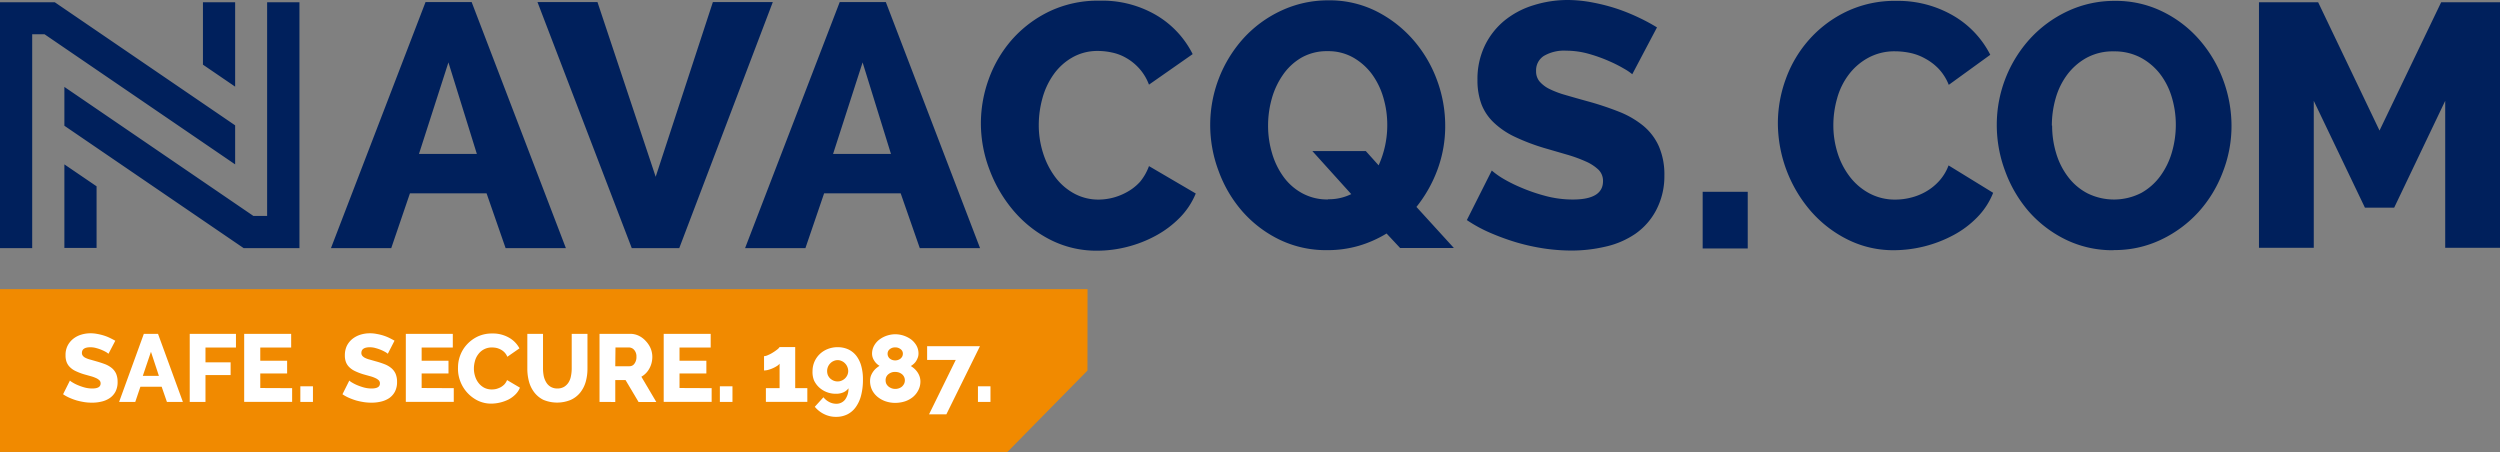 <svg version="1.1" id="logo_3_com" preserveAspectRatio="xMinYMin meet" xmlns="http://www.w3.org/2000/svg" x="0" y="0" width="365" height="66" xml:space="preserve"><rect width="100%" height="100%" fill="#808080" stroke="none"/><defs><style>.cls-1{fill:#00205c;}.cls-2{fill:#f18a00;}.cls-3{fill:#fff;}</style></defs><title>Asset 1</title><g id="Layer_2" data-name="Layer 2"><g id="Layer_1-2" data-name="Layer 1"><g id="com"><path id="logo" class="cls-1" d="M48.32,36.23,62.13.3h6.73L82.62,36.23h-8.8l-2.78-8H59.85l-2.73,8ZM65.47,9.11l-4.3,13.36h8.45ZM78.47.3,92.24,36.23h6.93L112.83.3h-8.75L95.73,25.81,87.23.3Zm30.31,35.93L122.6.3h6.73l13.76,35.93h-8.8l-2.79-8H120.32l-2.73,8ZM125.94,9.11l-4.31,13.36h8.45ZM143.21,18a19,19,0,0,0,1.26,6.78,20.07,20.07,0,0,0,3.52,6,17.31,17.31,0,0,0,5.37,4.23,14.8,14.8,0,0,0,6.85,1.59,17.67,17.67,0,0,0,4.33-.55,18,18,0,0,0,4.17-1.62,14.78,14.78,0,0,0,3.52-2.63,10.94,10.94,0,0,0,2.35-3.55l-6.83-4a7.73,7.73,0,0,1-1.31,2.3A7.3,7.3,0,0,1,164.61,28a8.59,8.59,0,0,1-4.2,1.14,7.38,7.38,0,0,1-3.59-.89,8.56,8.56,0,0,1-2.76-2.4,11.76,11.76,0,0,1-1.77-3.5,13.35,13.35,0,0,1-.63-4.09,14.73,14.73,0,0,1,.53-3.9,11,11,0,0,1,1.6-3.44,8.49,8.49,0,0,1,2.68-2.48,7.37,7.37,0,0,1,3.84-1,9.47,9.47,0,0,1,2.05.23,6.92,6.92,0,0,1,2.1.81A7.57,7.57,0,0,1,166.33,10a7.38,7.38,0,0,1,1.42,2.36l6.38-4.46a13.76,13.76,0,0,0-5.27-5.66A15.61,15.61,0,0,0,160.52.1a16.44,16.44,0,0,0-7.32,1.57,17.31,17.31,0,0,0-5.44,4.1,18,18,0,0,0-3.39,5.74A18.94,18.94,0,0,0,143.21,18m59.23,16.09a17,17,0,0,1-4.07,1.8,16.2,16.2,0,0,1-4.58.63,15.58,15.58,0,0,1-7-1.54,17.22,17.22,0,0,1-5.39-4.1A18.63,18.63,0,0,1,177.93,25a19.05,19.05,0,0,1-1.24-6.78,18.89,18.89,0,0,1,4.88-12.65,17.34,17.34,0,0,1,5.46-4A16.09,16.09,0,0,1,193.94.05a15.22,15.22,0,0,1,7,1.59,17.76,17.76,0,0,1,5.39,4.18,18.76,18.76,0,0,1,3.47,5.87A19.13,19.13,0,0,1,211,18.37a18.25,18.25,0,0,1-1.11,6.35,19.53,19.53,0,0,1-3.09,5.49l5.47,6h-7.85Zm-8.55-5a7.36,7.36,0,0,0,3.39-.75l-5.67-6.28h7.8l1.87,2.08a14.21,14.21,0,0,0,1.26-5.92,13.93,13.93,0,0,0-.58-4,11,11,0,0,0-1.69-3.44,8.88,8.88,0,0,0-2.74-2.4,7.37,7.37,0,0,0-3.69-.91,7.51,7.51,0,0,0-3.8.93,8.43,8.43,0,0,0-2.7,2.48,11.46,11.46,0,0,0-1.65,3.49,14.48,14.48,0,0,0-.55,4,13.91,13.91,0,0,0,.58,4,11.12,11.12,0,0,0,1.67,3.44,8.19,8.19,0,0,0,2.73,2.4,7.62,7.62,0,0,0,3.77.91M241.92,4a27.39,27.39,0,0,0-2.63-1.42,29.25,29.25,0,0,0-3.11-1.27,27.49,27.49,0,0,0-3.47-.91A20,20,0,0,0,229,0a16.72,16.72,0,0,0-5.09.76A12.49,12.49,0,0,0,219.66,3a10.81,10.81,0,0,0-2.88,3.67,11.26,11.26,0,0,0-1.07,5,10,10,0,0,0,.58,3.54,7.29,7.29,0,0,0,1.8,2.68,11.63,11.63,0,0,0,3,2.05,30.36,30.36,0,0,0,4.3,1.65l3.44,1a20.74,20.74,0,0,1,2.73,1,6.44,6.44,0,0,1,1.82,1.19,2.27,2.27,0,0,1,.66,1.67q0,2.68-4.4,2.68a15.4,15.4,0,0,1-4.1-.55,25.68,25.68,0,0,1-3.64-1.27,20.88,20.88,0,0,1-2.74-1.41,12.57,12.57,0,0,1-1.36-1l-3.64,7.23a20.8,20.8,0,0,0,3.43,1.87,34.67,34.67,0,0,0,3.85,1.4,30.65,30.65,0,0,0,4,.88,27.84,27.84,0,0,0,4,.3,21.62,21.62,0,0,0,5-.58,12.56,12.56,0,0,0,4.33-1.87,9.68,9.68,0,0,0,3-3.39A10.64,10.64,0,0,0,243,25.65a10.37,10.37,0,0,0-.79-4.25,8.25,8.25,0,0,0-2.25-3,13.21,13.21,0,0,0-3.54-2.07,44.59,44.59,0,0,0-4.66-1.55c-1.21-.33-2.28-.64-3.21-.91a13.48,13.48,0,0,1-2.33-.88,4.54,4.54,0,0,1-1.44-1.09,2.27,2.27,0,0,1-.51-1.52,2.49,2.49,0,0,1,1.14-2.22,5.86,5.86,0,0,1,3.27-.76,12.17,12.17,0,0,1,3.24.45,22.06,22.06,0,0,1,3,1.07,19.84,19.84,0,0,1,2.28,1.16,7.32,7.32,0,0,1,1.11.76Zm6.67,32.28h6.58V28h-6.58ZM29.63.33V9.44l4.7,3.21V.33ZM9.4,24v12.2h4.7v-9ZM39,.33v31.2H37L9.4,12.69v5.67L35.58,36.23h8.14V.33ZM8,.33H0v35.9H4.7V5H6.5L34.33,24v-5.7ZM259.57,18a19.73,19.73,0,0,0,4.73,12.73,17.36,17.36,0,0,0,5.39,4.21,14.9,14.9,0,0,0,6.86,1.59,18.54,18.54,0,0,0,8.59-2.17,14.1,14.1,0,0,0,3.52-2.62A10.72,10.72,0,0,0,291,28.15l-6.51-4a7,7,0,0,1-1.4,2.3A7.79,7.79,0,0,1,281.14,28a8.46,8.46,0,0,1-2.18.86,9.11,9.11,0,0,1-2.21.28,7.9,7.9,0,0,1-3.76-.88,8.84,8.84,0,0,1-2.87-2.4,11.09,11.09,0,0,1-1.82-3.48,13.41,13.41,0,0,1-.63-4.1,14.25,14.25,0,0,1,.54-3.88,10.2,10.2,0,0,1,1.65-3.43,8.84,8.84,0,0,1,2.81-2.48,8,8,0,0,1,4-1,11.17,11.17,0,0,1,2.19.23,7.7,7.7,0,0,1,2.18.81,8,8,0,0,1,2,1.51,7.37,7.37,0,0,1,1.48,2.35L290.58,8a13.86,13.86,0,0,0-5.31-5.66A16,16,0,0,0,276.85.13a16.33,16.33,0,0,0-7.29,1.57,17.2,17.2,0,0,0-5.43,4.09,17.66,17.66,0,0,0-3.4,5.73A18.83,18.83,0,0,0,259.57,18m49,18.53a15.53,15.53,0,0,1-7-1.56,17.31,17.31,0,0,1-5.39-4.12A18.91,18.91,0,0,1,292.76,25a19.11,19.11,0,0,1-1.23-6.76,18.66,18.66,0,0,1,4.87-12.6,17.5,17.5,0,0,1,5.46-4A16,16,0,0,1,308.75.13a15.41,15.41,0,0,1,7,1.57,17,17,0,0,1,5.39,4.14,18.8,18.8,0,0,1,3.45,5.85,19.3,19.3,0,0,1,1.21,6.67,18.43,18.43,0,0,1-1.29,6.81A18.26,18.26,0,0,1,320.94,31a17.58,17.58,0,0,1-5.44,4,15.69,15.69,0,0,1-6.89,1.51m-9-18.17a13.84,13.84,0,0,0,.58,4,10.71,10.71,0,0,0,1.73,3.46,8.41,8.41,0,0,0,2.84,2.42,8.73,8.73,0,0,0,7.86-.05,8.67,8.67,0,0,0,2.81-2.5,11.13,11.13,0,0,0,1.68-3.48,14.4,14.4,0,0,0,.56-4,13.92,13.92,0,0,0-.59-4,10.47,10.47,0,0,0-1.74-3.43,8.89,8.89,0,0,0-2.84-2.37,8.17,8.17,0,0,0-3.86-.89,8,8,0,0,0-4,.94,8.91,8.91,0,0,0-2.81,2.44,10.55,10.55,0,0,0-1.7,3.46,14.42,14.42,0,0,0-.56,4M365,36.18V.33h-8.59l-9,18.73L338.45.33h-8.64V36.18h8V14.72l7.47,15.6h4.27L357,14.72V36.18Z"/><polygon id="bg" class="cls-2" points="158.78 42.21 0 42.21 0 65.98 147.09 65.98 158.77 54.1 158.78 42.21"/><g id="text"><path class="cls-3" d="M15.84,51.65l-.29-.21a6.06,6.06,0,0,0-.63-.32,5.75,5.75,0,0,0-.83-.29,3.11,3.11,0,0,0-.9-.13c-.82,0-1.23.28-1.23.83a.64.64,0,0,0,.14.42,1.05,1.05,0,0,0,.39.3,3.19,3.19,0,0,0,.65.24l.91.26q.7.2,1.29.42a3.67,3.67,0,0,1,1,.58,2.32,2.32,0,0,1,.62.83,3,3,0,0,1,.21,1.18,3,3,0,0,1-.31,1.42,2.63,2.63,0,0,1-.84.94,3.46,3.46,0,0,1-1.19.51,5.73,5.73,0,0,1-1.38.16,7.12,7.12,0,0,1-1.12-.08,10.11,10.11,0,0,1-1.12-.24,8.89,8.89,0,0,1-1.06-.39,5.67,5.67,0,0,1-.94-.52l1-2a1.79,1.79,0,0,0,.37.27,5.3,5.3,0,0,0,.76.39,7.58,7.58,0,0,0,1,.35,4.33,4.33,0,0,0,1.13.15c.81,0,1.22-.24,1.22-.74a.62.62,0,0,0-.18-.46,1.73,1.73,0,0,0-.51-.33,4.74,4.74,0,0,0-.76-.27l-1-.28a8.74,8.74,0,0,1-1.19-.46,2.89,2.89,0,0,1-.83-.57,2,2,0,0,1-.49-.74,2.65,2.65,0,0,1-.16-1,3,3,0,0,1,.29-1.38,3.08,3.08,0,0,1,.8-1,3.45,3.45,0,0,1,1.17-.62,4.61,4.61,0,0,1,1.4-.21,5.07,5.07,0,0,1,1,.1,7.51,7.51,0,0,1,1,.25,6.17,6.17,0,0,1,.86.35c.27.13.52.26.74.39Z"/><path class="cls-3" d="M21,48.74h2.07l3.63,9.94H24.37l-.77-2.22H20.5l-.75,2.22H17.39Zm2.2,6.14-1.16-3.52-1.19,3.52Z"/><path class="cls-3" d="M27.7,58.68V48.74h6.75v2H30V52.9h3.67v1.86H30v3.92Z"/><path class="cls-3" d="M42.65,56.67v2h-7V48.74h6.86v2H38v1.93h3.92v1.86H38v2.12Z"/><path class="cls-3" d="M43.85,58.68V56.4h1.84v2.28Z"/><path class="cls-3" d="M56.62,51.65a2.19,2.19,0,0,0-.29-.21,6.06,6.06,0,0,0-.63-.32,5.75,5.75,0,0,0-.83-.29A3.09,3.09,0,0,0,54,50.7c-.82,0-1.24.28-1.24.83a.64.64,0,0,0,.14.42,1.25,1.25,0,0,0,.39.3,3.19,3.19,0,0,0,.65.24l.91.26a12.26,12.26,0,0,1,1.29.42,3.52,3.52,0,0,1,1,.58,2.32,2.32,0,0,1,.62.83,3,3,0,0,1,.21,1.18,3,3,0,0,1-.31,1.42,2.7,2.7,0,0,1-.83.94,3.63,3.63,0,0,1-1.19.51,5.81,5.81,0,0,1-1.39.16,7.2,7.2,0,0,1-1.12-.08A10.11,10.11,0,0,1,52,58.47a9.58,9.58,0,0,1-1.06-.39,5.67,5.67,0,0,1-.94-.52l1-2a1.62,1.62,0,0,0,.36.27,5.9,5.9,0,0,0,.76.39,8.1,8.1,0,0,0,1,.35,4.33,4.33,0,0,0,1.13.15c.81,0,1.22-.24,1.22-.74a.62.62,0,0,0-.18-.46,1.73,1.73,0,0,0-.51-.33,4.41,4.41,0,0,0-.76-.27l-1-.28a8.74,8.74,0,0,1-1.19-.46,3,3,0,0,1-.83-.57,2,2,0,0,1-.49-.74,2.65,2.65,0,0,1-.16-1,3.18,3.18,0,0,1,.29-1.38,3.08,3.08,0,0,1,.8-1,3.64,3.64,0,0,1,1.17-.62,4.62,4.62,0,0,1,1.41-.21,5,5,0,0,1,1,.1A7.1,7.1,0,0,1,56,49a6.86,6.86,0,0,1,.87.35c.26.13.51.26.73.39Z"/><path class="cls-3" d="M66.25,56.67v2h-7V48.74h6.86v2H61.56v1.93h3.92v1.86H61.56v2.12Z"/><path class="cls-3" d="M66.87,53.63a4.94,4.94,0,0,1,.34-1.79,4.86,4.86,0,0,1,1-1.59,5.13,5.13,0,0,1,1.56-1.13,4.9,4.9,0,0,1,2.1-.43,4.71,4.71,0,0,1,2.43.6,3.87,3.87,0,0,1,1.54,1.57l-1.77,1.23a2,2,0,0,0-.42-.65,2.2,2.2,0,0,0-.57-.42,2.67,2.67,0,0,0-.63-.23,3.52,3.52,0,0,0-.63-.06,2.42,2.42,0,0,0-2,1,2.75,2.75,0,0,0-.48,1,4,4,0,0,0-.15,1.08,3.67,3.67,0,0,0,.18,1.14,3,3,0,0,0,.53,1,2.55,2.55,0,0,0,.82.67,2.39,2.39,0,0,0,1.09.24,2.83,2.83,0,0,0,.63-.07,3.41,3.41,0,0,0,.63-.24,2.49,2.49,0,0,0,.56-.42,2.05,2.05,0,0,0,.4-.64l1.88,1.11a2.91,2.91,0,0,1-.67,1,4.14,4.14,0,0,1-1,.73,5.85,5.85,0,0,1-2.48.6,4.49,4.49,0,0,1-2-.44,5.18,5.18,0,0,1-2.56-2.83A5.09,5.09,0,0,1,66.87,53.63Z"/><path class="cls-3" d="M81.35,56.72a1.91,1.91,0,0,0,1-.24,2,2,0,0,0,.66-.65,2.53,2.53,0,0,0,.35-.93,5.49,5.49,0,0,0,.11-1.08V48.74h2.3v5.08a7.05,7.05,0,0,1-.26,1.94,4.52,4.52,0,0,1-.8,1.56,3.8,3.8,0,0,1-1.37,1.06,5.23,5.23,0,0,1-4,0A3.79,3.79,0,0,1,78,57.28a4.48,4.48,0,0,1-.77-1.58,7.23,7.23,0,0,1-.24-1.88V48.74h2.29v5.08a5.54,5.54,0,0,0,.11,1.1,3,3,0,0,0,.37.92,1.81,1.81,0,0,0,.65.64A1.89,1.89,0,0,0,81.35,56.72Z"/><path class="cls-3" d="M87.53,58.68V48.74H92a2.86,2.86,0,0,1,1.3.3,3.27,3.27,0,0,1,1,.77A3.61,3.61,0,0,1,95,50.88a3.31,3.31,0,0,1,.24,1.22,3.68,3.68,0,0,1-.11.89,3.34,3.34,0,0,1-.32.81A3,3,0,0,1,93.64,55l2.18,3.69H93.23l-1.9-3.2h-1.5v3.2Zm2.3-5.21h2.1a.85.85,0,0,0,.7-.38,1.57,1.57,0,0,0,.29-1,1.42,1.42,0,0,0-.33-1,1,1,0,0,0-.73-.36h-2Z"/><path class="cls-3" d="M103.9,56.67v2h-7V48.74h6.86v2H99.21v1.93h3.92v1.86H99.21v2.12Z"/><path class="cls-3" d="M105.1,58.68V56.4h1.84v2.28Z"/><path class="cls-3" d="M117.87,56.67v2h-6.05v-2h2V53.1a1.52,1.52,0,0,1-.39.34,4.23,4.23,0,0,1-.6.32,4.12,4.12,0,0,1-.67.24,2.43,2.43,0,0,1-.61.09V52a1.41,1.41,0,0,0,.58-.16,4.37,4.37,0,0,0,.71-.37,6.33,6.33,0,0,0,.63-.44,1.38,1.38,0,0,0,.35-.36h2.28v6Z"/><path class="cls-3" d="M118.63,54.17a3.42,3.42,0,0,1,1.05-2.47,3.55,3.55,0,0,1,1.16-.74,3.87,3.87,0,0,1,1.46-.27,3.7,3.7,0,0,1,1.55.32,3.25,3.25,0,0,1,1.16.92,4.32,4.32,0,0,1,.73,1.49,7.18,7.18,0,0,1,.25,2,9,9,0,0,1-.27,2.31,5,5,0,0,1-.78,1.71,3.37,3.37,0,0,1-1.23,1.06,3.66,3.66,0,0,1-1.64.36,3.79,3.79,0,0,1-1.71-.38,4.06,4.06,0,0,1-1.4-1.09L120.22,58a2.63,2.63,0,0,0,.84.69,2.26,2.26,0,0,0,1,.26,1.61,1.61,0,0,0,1.31-.59,2.7,2.7,0,0,0,.51-1.67,1.89,1.89,0,0,1-.74.59,2.6,2.6,0,0,1-1.08.21,3.64,3.64,0,0,1-1.38-.25,3.54,3.54,0,0,1-1.1-.69,3.32,3.32,0,0,1-.73-1A3.28,3.28,0,0,1,118.63,54.17Zm3.67-1.59a1.31,1.31,0,0,0-.59.13,1.39,1.39,0,0,0-.49.34,1.52,1.52,0,0,0-.34.51,1.58,1.58,0,0,0-.12.61,1.64,1.64,0,0,0,.11.6,1.58,1.58,0,0,0,.33.48,1.8,1.8,0,0,0,.49.32,1.54,1.54,0,0,0,.61.12,1.43,1.43,0,0,0,.58-.12,1.66,1.66,0,0,0,.49-.32,1.61,1.61,0,0,0,.34-.48,1.47,1.47,0,0,0,.13-.6,1.59,1.59,0,0,0-.13-.61,1.52,1.52,0,0,0-.34-.51,1.39,1.39,0,0,0-.49-.34A1.29,1.29,0,0,0,122.3,52.58Z"/><path class="cls-3" d="M134.38,55.67a2.73,2.73,0,0,1-.3,1.29,3.14,3.14,0,0,1-.79,1,3.67,3.67,0,0,1-1.17.64,4.74,4.74,0,0,1-1.42.22,4.34,4.34,0,0,1-1.41-.23,3.8,3.8,0,0,1-1.17-.65,3.08,3.08,0,0,1-.8-1,3,3,0,0,1-.29-1.32,2.25,2.25,0,0,1,.12-.74,2.81,2.81,0,0,1,.77-1.11,4.68,4.68,0,0,1,.49-.36,2.2,2.2,0,0,1-.77-.75,1.86,1.86,0,0,1-.32-1,2.4,2.4,0,0,1,.32-1.23,2.85,2.85,0,0,1,.8-.89,3.85,3.85,0,0,1,1.09-.55,4,4,0,0,1,1.17-.19,4.06,4.06,0,0,1,1.17.18,4.17,4.17,0,0,1,1.1.54,3,3,0,0,1,.81.89,2.36,2.36,0,0,1,.32,1.22,1.71,1.71,0,0,1-.09.55,2.93,2.93,0,0,1-.24.51,1.87,1.87,0,0,1-.36.43,2.52,2.52,0,0,1-.43.32,4,4,0,0,1,.5.37,2.9,2.9,0,0,1,.46.52,2.67,2.67,0,0,1,.32.63A2.39,2.39,0,0,1,134.38,55.67Zm-2.27-.14a1.14,1.14,0,0,0-.44-.91,1.55,1.55,0,0,0-.44-.24,1.89,1.89,0,0,0-.53-.08,1.48,1.48,0,0,0-1,.34,1.1,1.1,0,0,0-.4.91,1.18,1.18,0,0,0,.11.5,1.34,1.34,0,0,0,.32.39,1.63,1.63,0,0,0,.45.25,1.51,1.51,0,0,0,.53.09,1.61,1.61,0,0,0,.54-.09,1.43,1.43,0,0,0,.45-.26,1.5,1.5,0,0,0,.3-.4A1.18,1.18,0,0,0,132.11,55.53Zm-2.52-3.89a.83.83,0,0,0,.1.43.79.79,0,0,0,.26.31,1.06,1.06,0,0,0,.35.18,1.34,1.34,0,0,0,.4.06,1.32,1.32,0,0,0,.39-.06,1.18,1.18,0,0,0,.37-.19,1.1,1.1,0,0,0,.26-.31.93.93,0,0,0,.1-.42.8.8,0,0,0-.33-.66,1.21,1.21,0,0,0-.79-.26,1.19,1.19,0,0,0-.79.26A.81.81,0,0,0,129.59,51.64Z"/><path class="cls-3" d="M139.54,52.55h-4.18v-2h7.71l-4.9,9.94h-2.53Z"/><path class="cls-3" d="M142.78,58.68V56.4h1.83v2.28Z"/></g></g></g></g></svg>